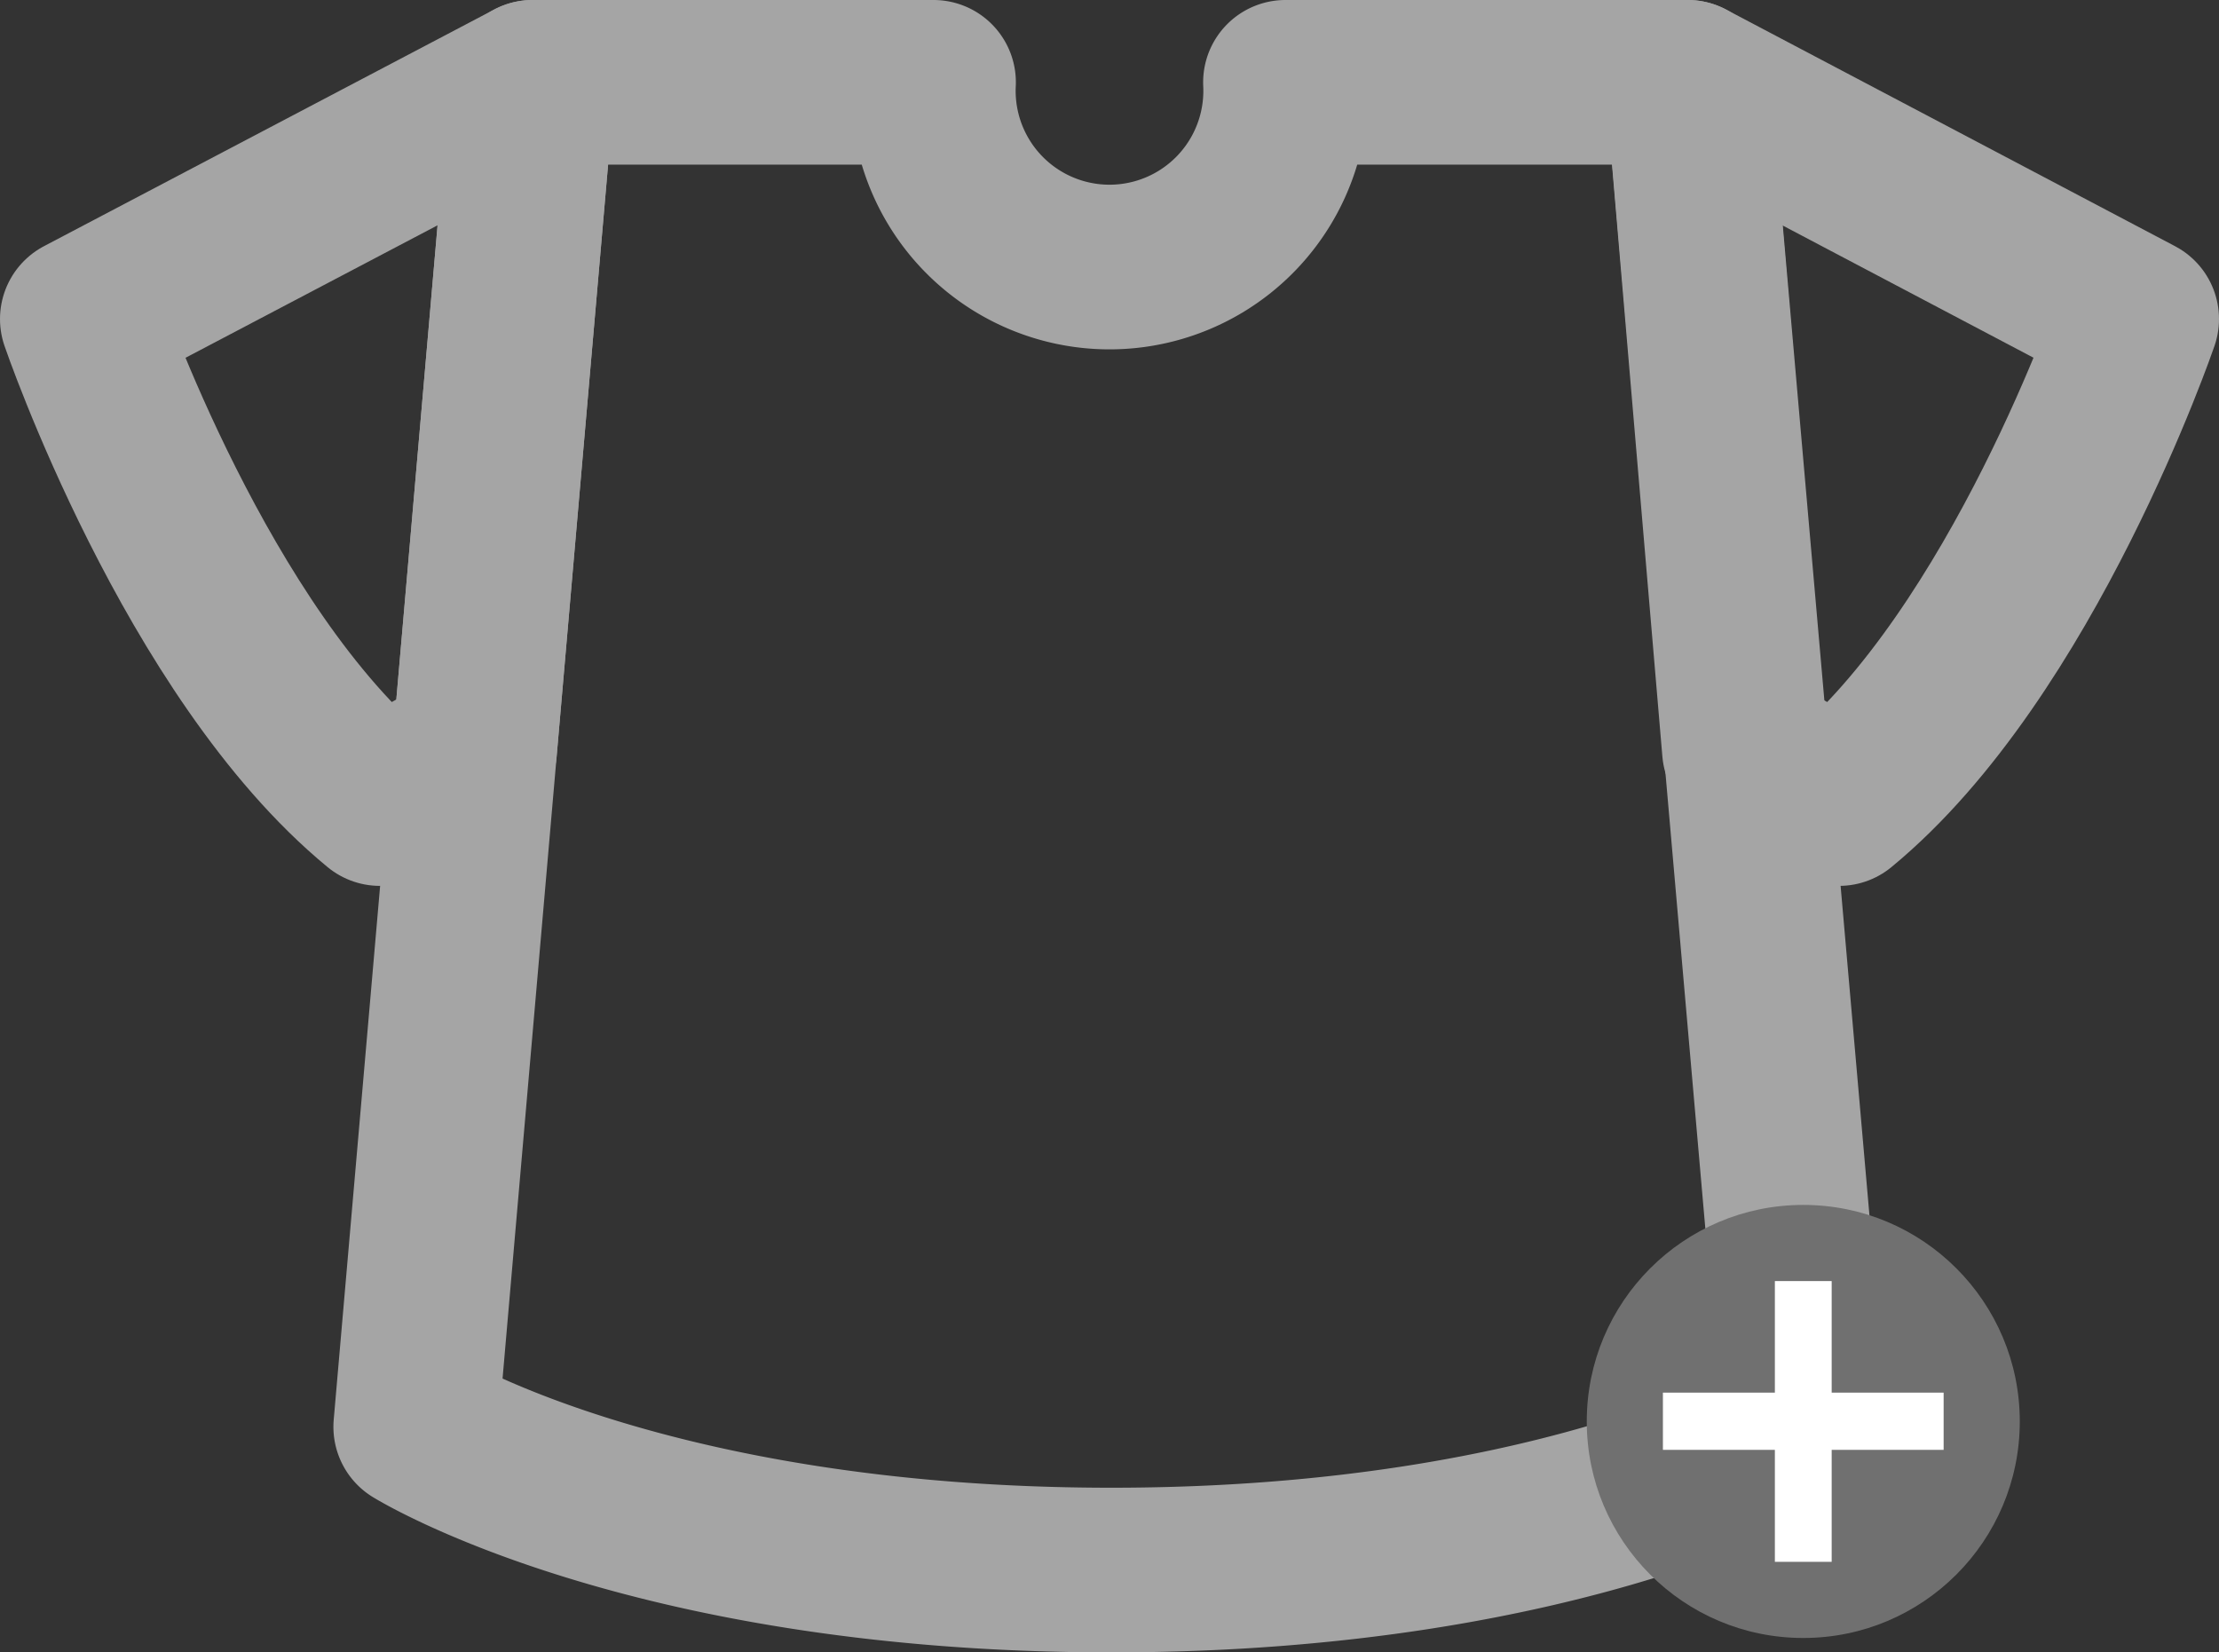<?xml version="1.0" encoding="UTF-8"?> <svg xmlns="http://www.w3.org/2000/svg" xmlns:v="https://vecta.io/nano" viewBox="0 0 53.91 40.14"><rect x="0" y="0" width="53.91" height="40.14" fill="#333333" stroke="none"/><path d="M32.64,2A5.69,5.69,0,0,1,21.27,2h1.41a4.28,4.28,0,1,0,8.55,0Z" fill="#fff"></path><g fill="none" stroke="#a5a5a5" stroke-linejoin="round" stroke-width="4"><path d="M12.94 2L2 7.75s2.77 8.1 7.23 11.77l2.3-1.31zM41 2l10.91 5.75s-2.77 8.1-7.23 11.77l-2.3-1.31z"></path><path d="M41 2h-9.77a4.28 4.28 0 1 1-8.55 0h-9.74L10.1 34.66s5.6 3.48 16.9 3.48 16.86-3.48 16.86-3.48z"></path></g><circle cx="43.81" cy="34.53" r="5.26" fill="#707070"></circle><path d="M47.22 33.83H44.5v-2.71h-1.38v2.71H40.4v1.39h2.72v2.72h1.38v-2.72h2.72v-1.39z" fill="#fff"></path></svg> 